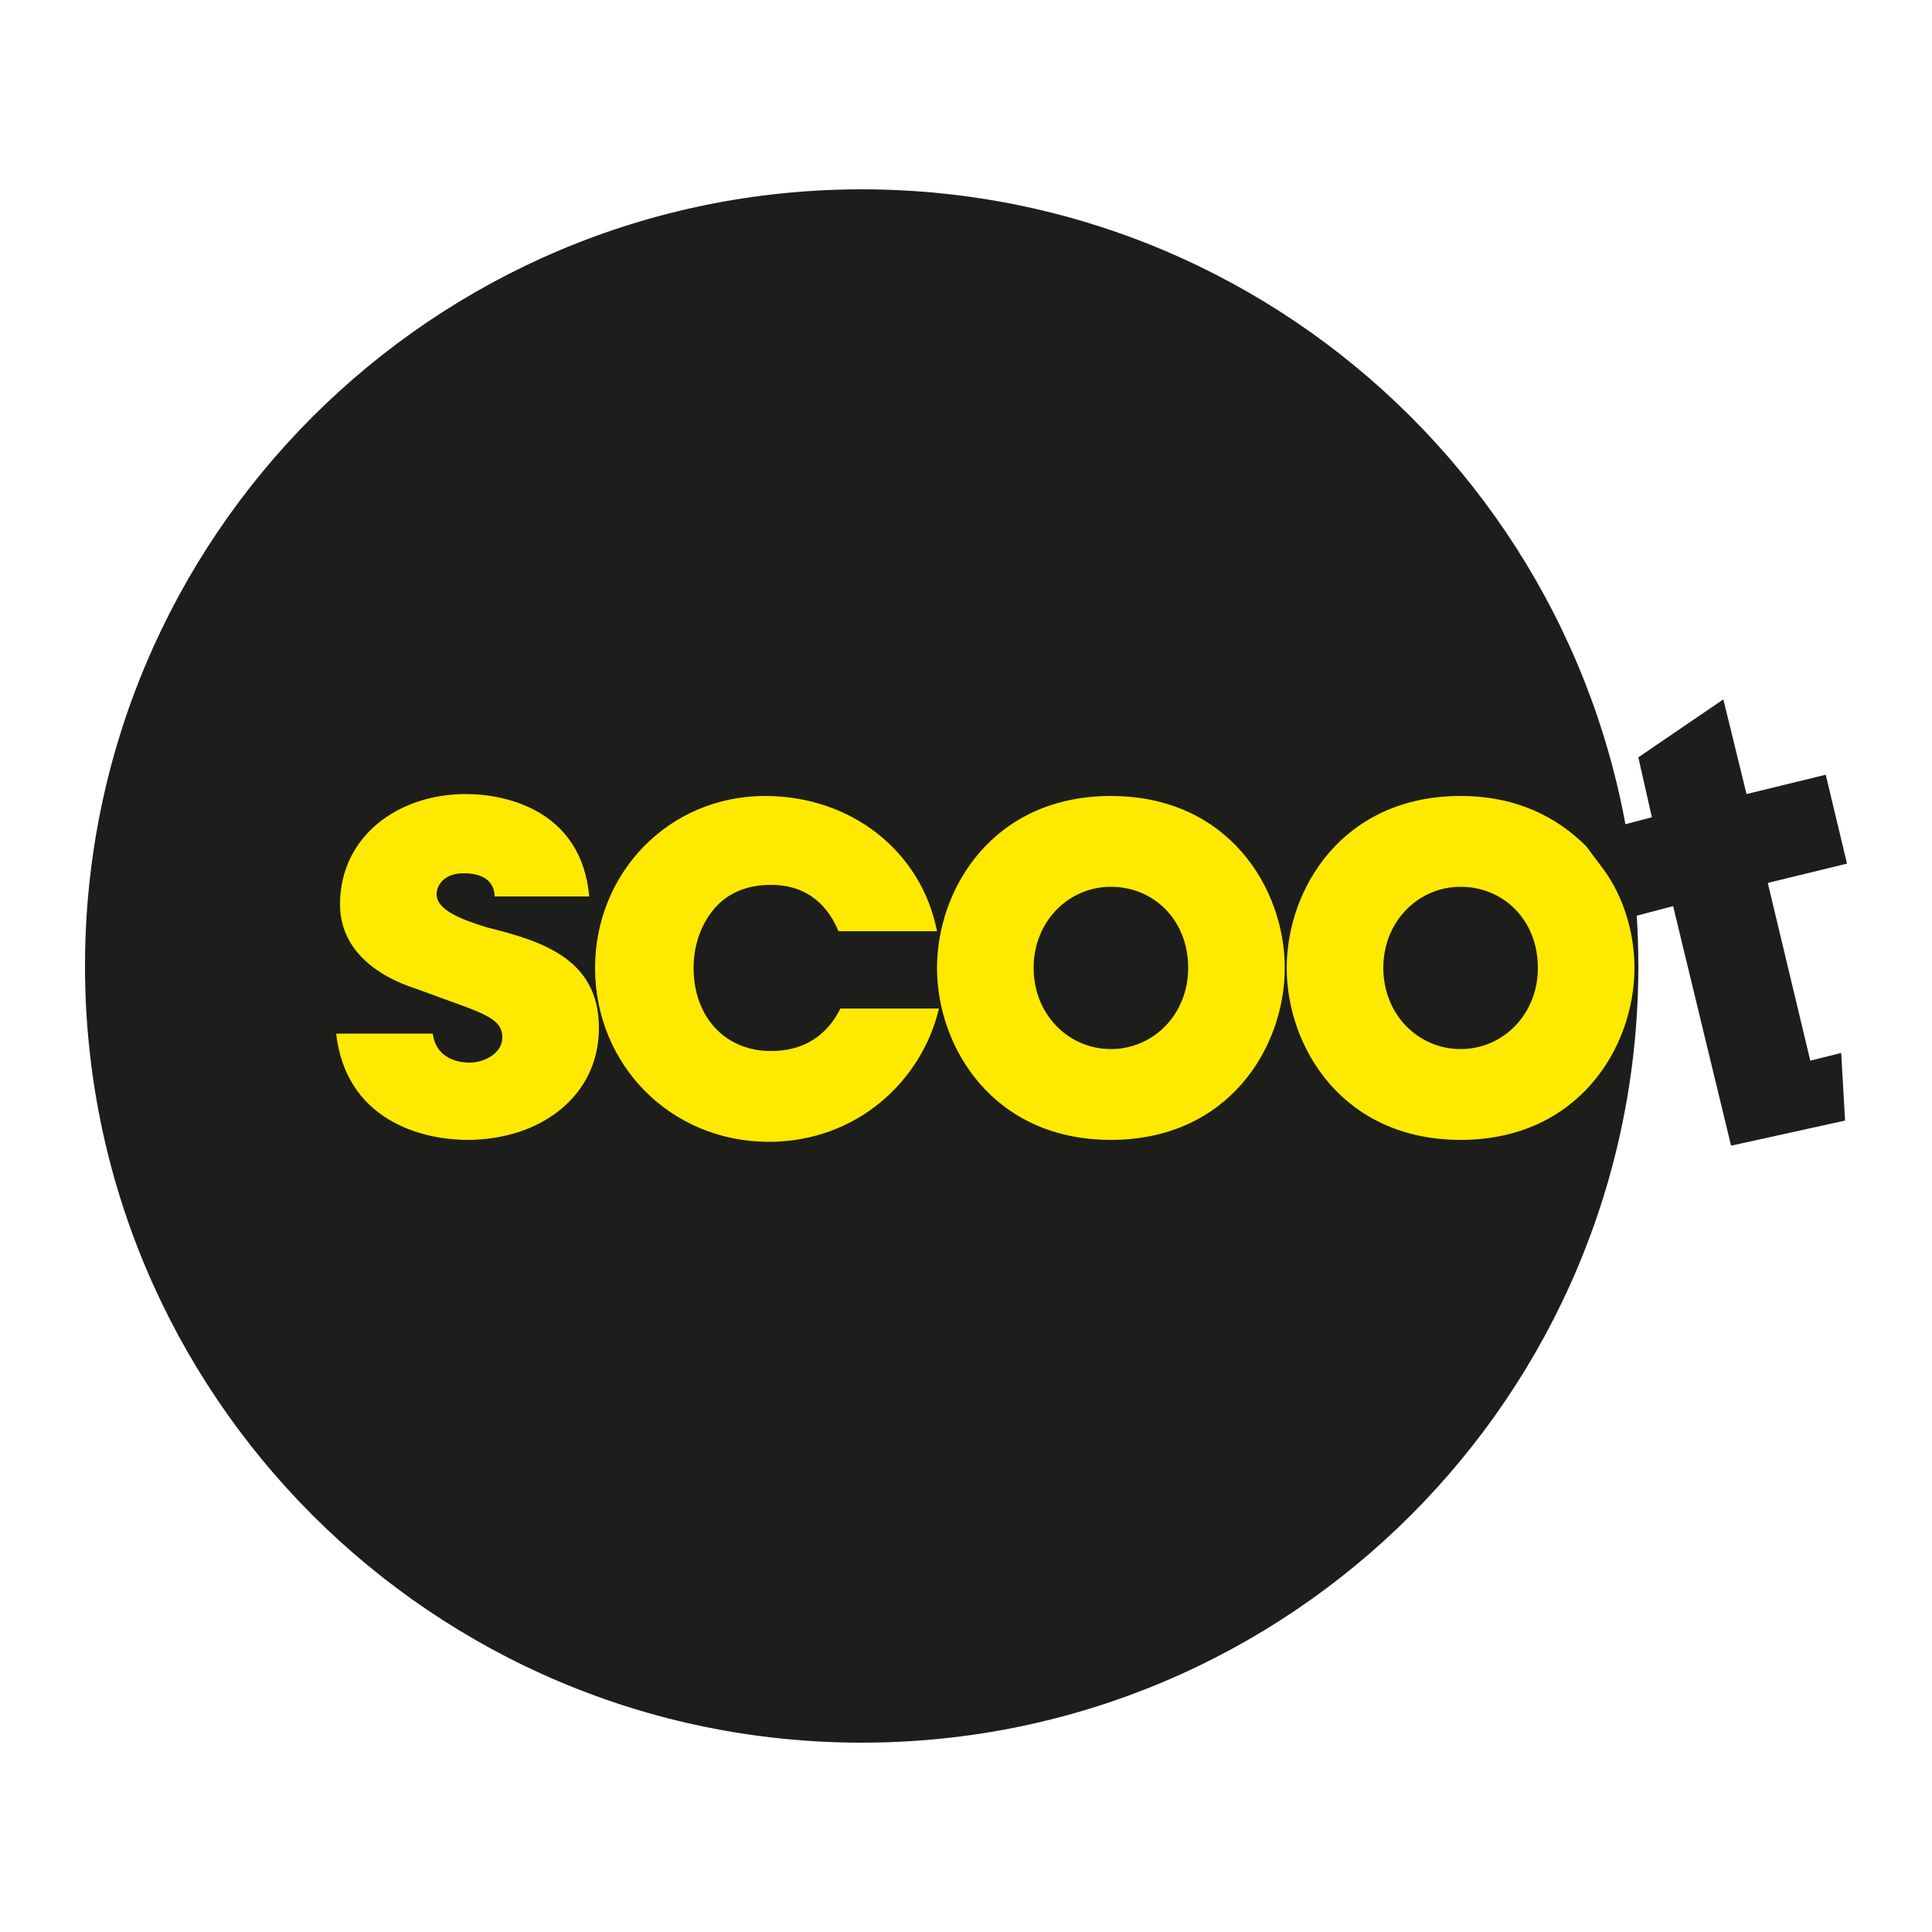 <?xml version="1.0" encoding="utf-8"?>
<!-- Generator: Adobe Illustrator 18.1.1, SVG Export Plug-In . SVG Version: 6.00 Build 0)  -->
<svg version="1.1" id="Layer_1" xmlns="http://www.w3.org/2000/svg" xmlns:xlink="http://www.w3.org/1999/xlink" x="0px" y="0px"
	 viewBox="709.5 236.5 100 100" enable-background="new 709.5 236.5 100 100" xml:space="preserve">
<path fill="#1D1D1B" d="M754.1,326.7c22.2,0,40.2-18,40.2-40.2c0-22.2-18-40.2-40.2-40.2c-22.2,0-40.2,18-40.2,40.2
	C713.9,308.7,731.9,326.7,754.1,326.7"/>
<polyline fill="#1D1D1B" points="792.3,284.4 796.1,283.4 799.1,295.8 805,294.5 804.8,291 803.2,291.4 801,282.2 805.1,281.2 
	804,276.6 799.9,277.6 798.7,272.7 794.3,275.7 795,278.8 791.2,279.8 792.2,284.4 "/>
<path fill="#FFE900" d="M735.1,282.9h4.9c-0.4-4.4-4.2-5.3-6.4-5.3c-3.5,0-6.5,2.2-6.5,5.7c0,2.3,1.8,3.7,4,4.4
	c3.2,1.2,4.4,1.4,4.4,2.5c0,0.8-0.9,1.3-1.7,1.3c-0.2,0-1.7,0-1.9-1.5h-5c0.5,4.4,4.3,5.5,6.8,5.5c3.7,0,6.8-2.2,6.8-5.8
	c0-3.6-3-4.5-5.8-5.2c-1.3-0.4-2.6-0.9-2.6-1.7c0-0.5,0.4-1.1,1.4-1.1C735,281.7,735.1,282.6,735.1,282.9 M752.9,284.7h5.1
	c-0.8-4.1-4.4-7-8.9-7c-5,0-8.8,4-8.8,8.9c0,5,3.9,9,9,9c4.5,0,7.9-3.1,8.8-6.9h-5.1c-0.5,1-1.5,2.2-3.6,2.2c-2.4,0-4-1.8-4-4.3
	c0-1.2,0.4-2.3,1.1-3.1c0.7-0.8,1.7-1.2,2.9-1.2C751.4,282.3,752.4,283.5,752.9,284.7 M771,286.6c0,2.4-1.8,4.2-4,4.2
	c-2.2,0-4-1.8-4-4.2v0c0-2.4,1.8-4.2,4-4.2C769.2,282.4,771,284.1,771,286.6 M776,286.6c0-4.1-2.9-8.9-9-8.9c-6.1,0-9,4.8-9,8.9v0
	c0,4.1,2.9,8.9,9,8.9C773.1,295.5,776,290.7,776,286.6 M789.1,286.6c0,2.4-1.8,4.2-4,4.2s-4-1.8-4-4.2v0c0-2.4,1.8-4.2,4-4.2
	S789.1,284.1,789.1,286.6 M791.6,280.3c-1.5-1.5-3.6-2.6-6.5-2.6c-6.1,0-9,4.8-9,8.9v0c0,4.1,2.9,8.9,9,8.9s9-4.8,9-8.9
	c0-1.7-0.5-3.6-1.6-5.1L791.6,280.3z"/>
</svg>
